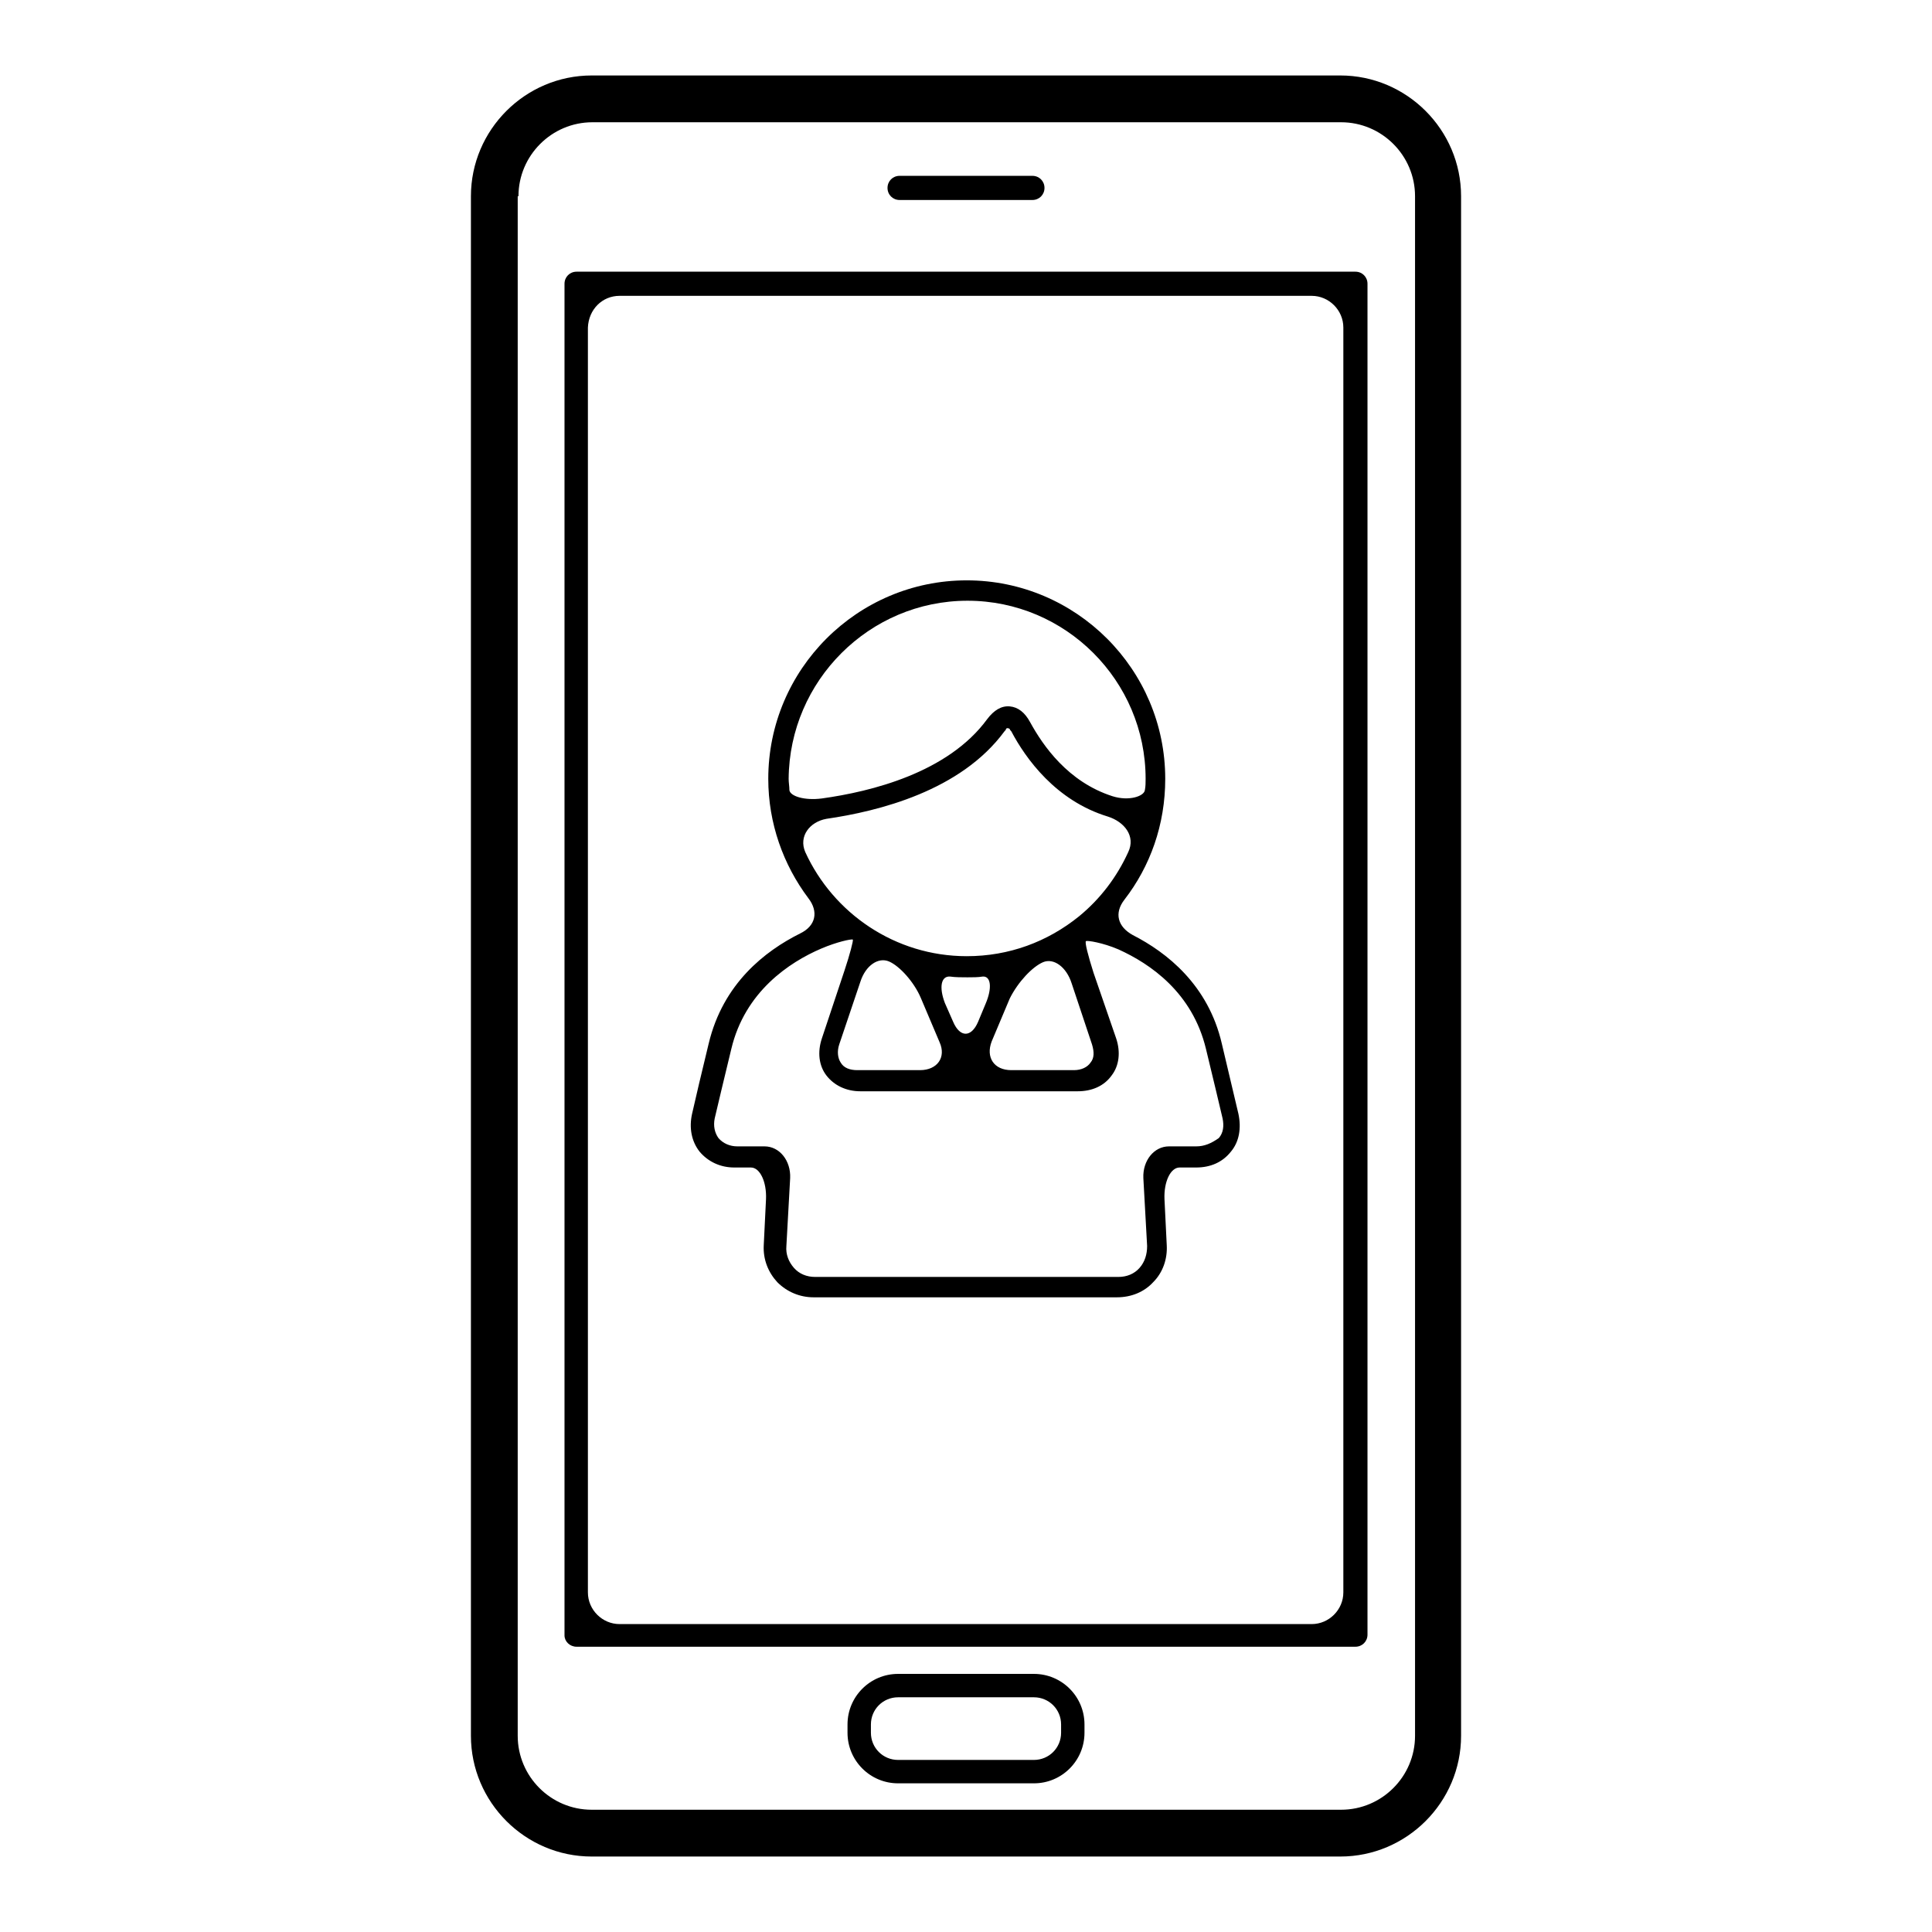 <?xml version="1.0" encoding="utf-8"?>
<!-- Svg Vector Icons : http://www.onlinewebfonts.com/icon -->
<!DOCTYPE svg PUBLIC "-//W3C//DTD SVG 1.1//EN" "http://www.w3.org/Graphics/SVG/1.1/DTD/svg11.dtd">
<svg version="1.1" xmlns="http://www.w3.org/2000/svg" xmlns:xlink="http://www.w3.org/1999/xlink" x="0px" y="0px" viewBox="0 0 256 256" enable-background="new 0 0 256 256" xml:space="preserve">
<g><g><g><g><path fill="#000000" d="M78.4,246h99.2c8.8,0,16-7.2,16-16V26c0-8.8-7.2-16-16-16H78.4c-8.8,0-16,7.2-16,16v204C62.4,238.8,69.6,246,78.4,246z M68.7,26c0-5.4,4.4-9.8,9.8-9.8h99.2c5.4,0,9.8,4.4,9.8,9.8v204c0,5.4-4.4,9.8-9.8,9.8H78.4c-5.4,0-9.8-4.4-9.8-9.8V26z"/><path fill="#000000" d="M76.4,218.2h103.2c0.9,0,1.6-0.7,1.6-1.6v-179c0-0.9-0.7-1.6-1.6-1.6H76.4c-0.9,0-1.6,0.7-1.6,1.6v179.1C74.8,217.5,75.5,218.2,76.4,218.2z M82.1,39.2h91.7c2.3,0,4.2,1.9,4.2,4.2v167.6c0,2.3-1.9,4.2-4.2,4.2H82.1c-2.3,0-4.2-1.9-4.2-4.2V43.4C78,41,79.8,39.2,82.1,39.2z"/><path fill="#000000" d="M119.2,26.5h17.6c0.9,0,1.6-0.7,1.6-1.6c0-0.9-0.7-1.6-1.6-1.6h-17.6c-0.9,0-1.6,0.7-1.6,1.6C117.6,25.8,118.3,26.5,119.2,26.5z"/><path fill="#000000" d="M137,221.8h-18c-3.7,0-6.7,3-6.7,6.7v1.1c0,3.7,3,6.7,6.7,6.7h18c3.7,0,6.7-3,6.7-6.7v-1.1C143.7,224.8,140.7,221.8,137,221.8z M140.6,229.6c0,2-1.6,3.6-3.6,3.6h-18c-2,0-3.6-1.6-3.6-3.6v-1.1c0-2,1.6-3.6,3.6-3.6h18c2,0,3.6,1.6,3.6,3.6V229.6z"/><path fill="#000000" d="M150.1,123.9c-2-1.1-2.5-2.9-1.1-4.7c3.4-4.4,5.4-9.9,5.4-16c0-14.5-11.8-26.3-26.3-26.3c-14.5,0-26.3,11.8-26.3,26.3c0,5.9,2,11.4,5.3,15.8c1.4,1.8,1,3.7-1.1,4.7c-4.6,2.3-10.2,6.6-12.1,14.6c-1,4.1-1.7,7.1-2.2,9.3c-0.4,1.8-0.1,3.6,1,5c1.1,1.3,2.7,2.1,4.6,2.1c0,0,1,0,2.2,0s2.1,1.9,2,4.2l-0.3,6.1c-0.1,1.9,0.6,3.6,1.8,4.9c1.3,1.3,3,2,4.8,2h40.2c1.9,0,3.6-0.7,4.8-2c1.3-1.3,1.9-3.1,1.8-4.9l-0.3-6.1c-0.1-2.3,0.8-4.2,2-4.2h2.2c1.9,0,3.5-0.7,4.6-2.1c1.1-1.3,1.4-3.1,1-5c-0.5-2.1-1.2-5.1-2.2-9.3C160.1,130.5,154.6,126.2,150.1,123.9z M128.2,79.6c13,0,23.6,10.6,23.6,23.6c0,0.5,0,1-0.1,1.5c-0.1,0.8-2.1,1.5-4.3,0.8c-5.9-1.9-9.2-6.7-10.9-9.8c-0.7-1.3-1.6-2-2.7-2.1c-1.1-0.1-2.1,0.5-3,1.7c-5.2,7.1-15.4,9.6-21.9,10.5c-2.3,0.3-4.2-0.3-4.3-1.1c0-0.5-0.1-1-0.1-1.5C104.6,90.2,115.2,79.6,128.2,79.6z M109.5,108.5c6.9-1,17.8-3.7,23.6-11.6c0.1-0.1,0.2-0.2,0.2-0.3c0.1-0.2,0.4-0.1,0.5,0c0,0.1,0.1,0.2,0.2,0.3c1.9,3.6,5.9,9.2,12.8,11.3c2.2,0.7,3.7,2.6,2.7,4.7c-1.5,3.3-3.7,6.2-6.5,8.5c-4.2,3.4-9.3,5.3-14.9,5.3c-9.5,0-17.7-5.7-21.4-13.8C105.8,110.8,107.3,108.9,109.5,108.5z M125.9,129.4c0.7,0.1,1.5,0.1,2.3,0.1c0.7,0,1.4,0,2-0.1c1.1-0.1,1.3,1.5,0.4,3.6l-1,2.4c-0.9,2.1-2.4,2.1-3.3,0l-1.1-2.5C124.4,130.8,124.7,129.3,125.9,129.4z M121.9,141.8h-8.3c-1,0-1.8-0.3-2.2-1c-0.4-0.6-0.5-1.5-0.2-2.4l2.8-8.3c0.7-2.2,2.4-3.3,3.8-2.7c1.4,0.6,3.3,2.7,4.2,4.8l2.5,5.9C125.4,140.1,124.2,141.8,121.9,141.8z M138.2,127.5c1.4-0.6,3.1,0.6,3.8,2.8l2.7,8.1c0.3,1,0.3,1.8-0.2,2.4c-0.4,0.6-1.2,1-2.2,1h-8.3c-2.3,0-3.4-1.7-2.6-3.8l2.4-5.7C134.9,130.1,136.8,128.1,138.2,127.5z M158.5,151.9c0,0-1.6,0-3.6,0c-2,0-3.5,1.9-3.4,4.2l0.5,9c0,1.1-0.3,2.1-1,2.9c-0.7,0.8-1.7,1.2-2.8,1.2h-40.2c-1.1,0-2.1-0.4-2.8-1.2c-0.7-0.8-1.1-1.8-1-2.9l0.5-9c0.1-2.3-1.4-4.2-3.4-4.2h-3.6c-1,0-1.9-0.4-2.5-1.1c-0.5-0.7-0.7-1.6-0.5-2.6c0.5-2.1,1.2-5.1,2.2-9.2c1.8-7.6,7.7-11.5,11.9-13.3c2.1-0.9,4-1.3,4.2-1.2c0.1,0.1-0.4,2-1.1,4.1l-3,9c-0.6,1.8-0.4,3.6,0.6,4.9c1,1.3,2.6,2.1,4.5,2.1h12.1h4.6h12.1c1.9,0,3.5-0.7,4.5-2.1c1-1.3,1.2-3.1,0.6-4.9l-3-8.7c-0.7-2.2-1.2-4.1-1-4.2c0.2-0.1,2.2,0.2,4.3,1.1c4.2,1.9,9.8,5.7,11.6,13.2c1,4.1,1.7,7.1,2.2,9.2c0.2,1,0.1,1.9-0.5,2.6C160.5,151.5,159.6,151.9,158.5,151.9z"/></g></g><g></g><g></g><g></g><g></g><g></g><g></g><g></g><g></g><g></g><g></g><g></g><g></g><g></g><g></g><g></g></g></g>
</svg>